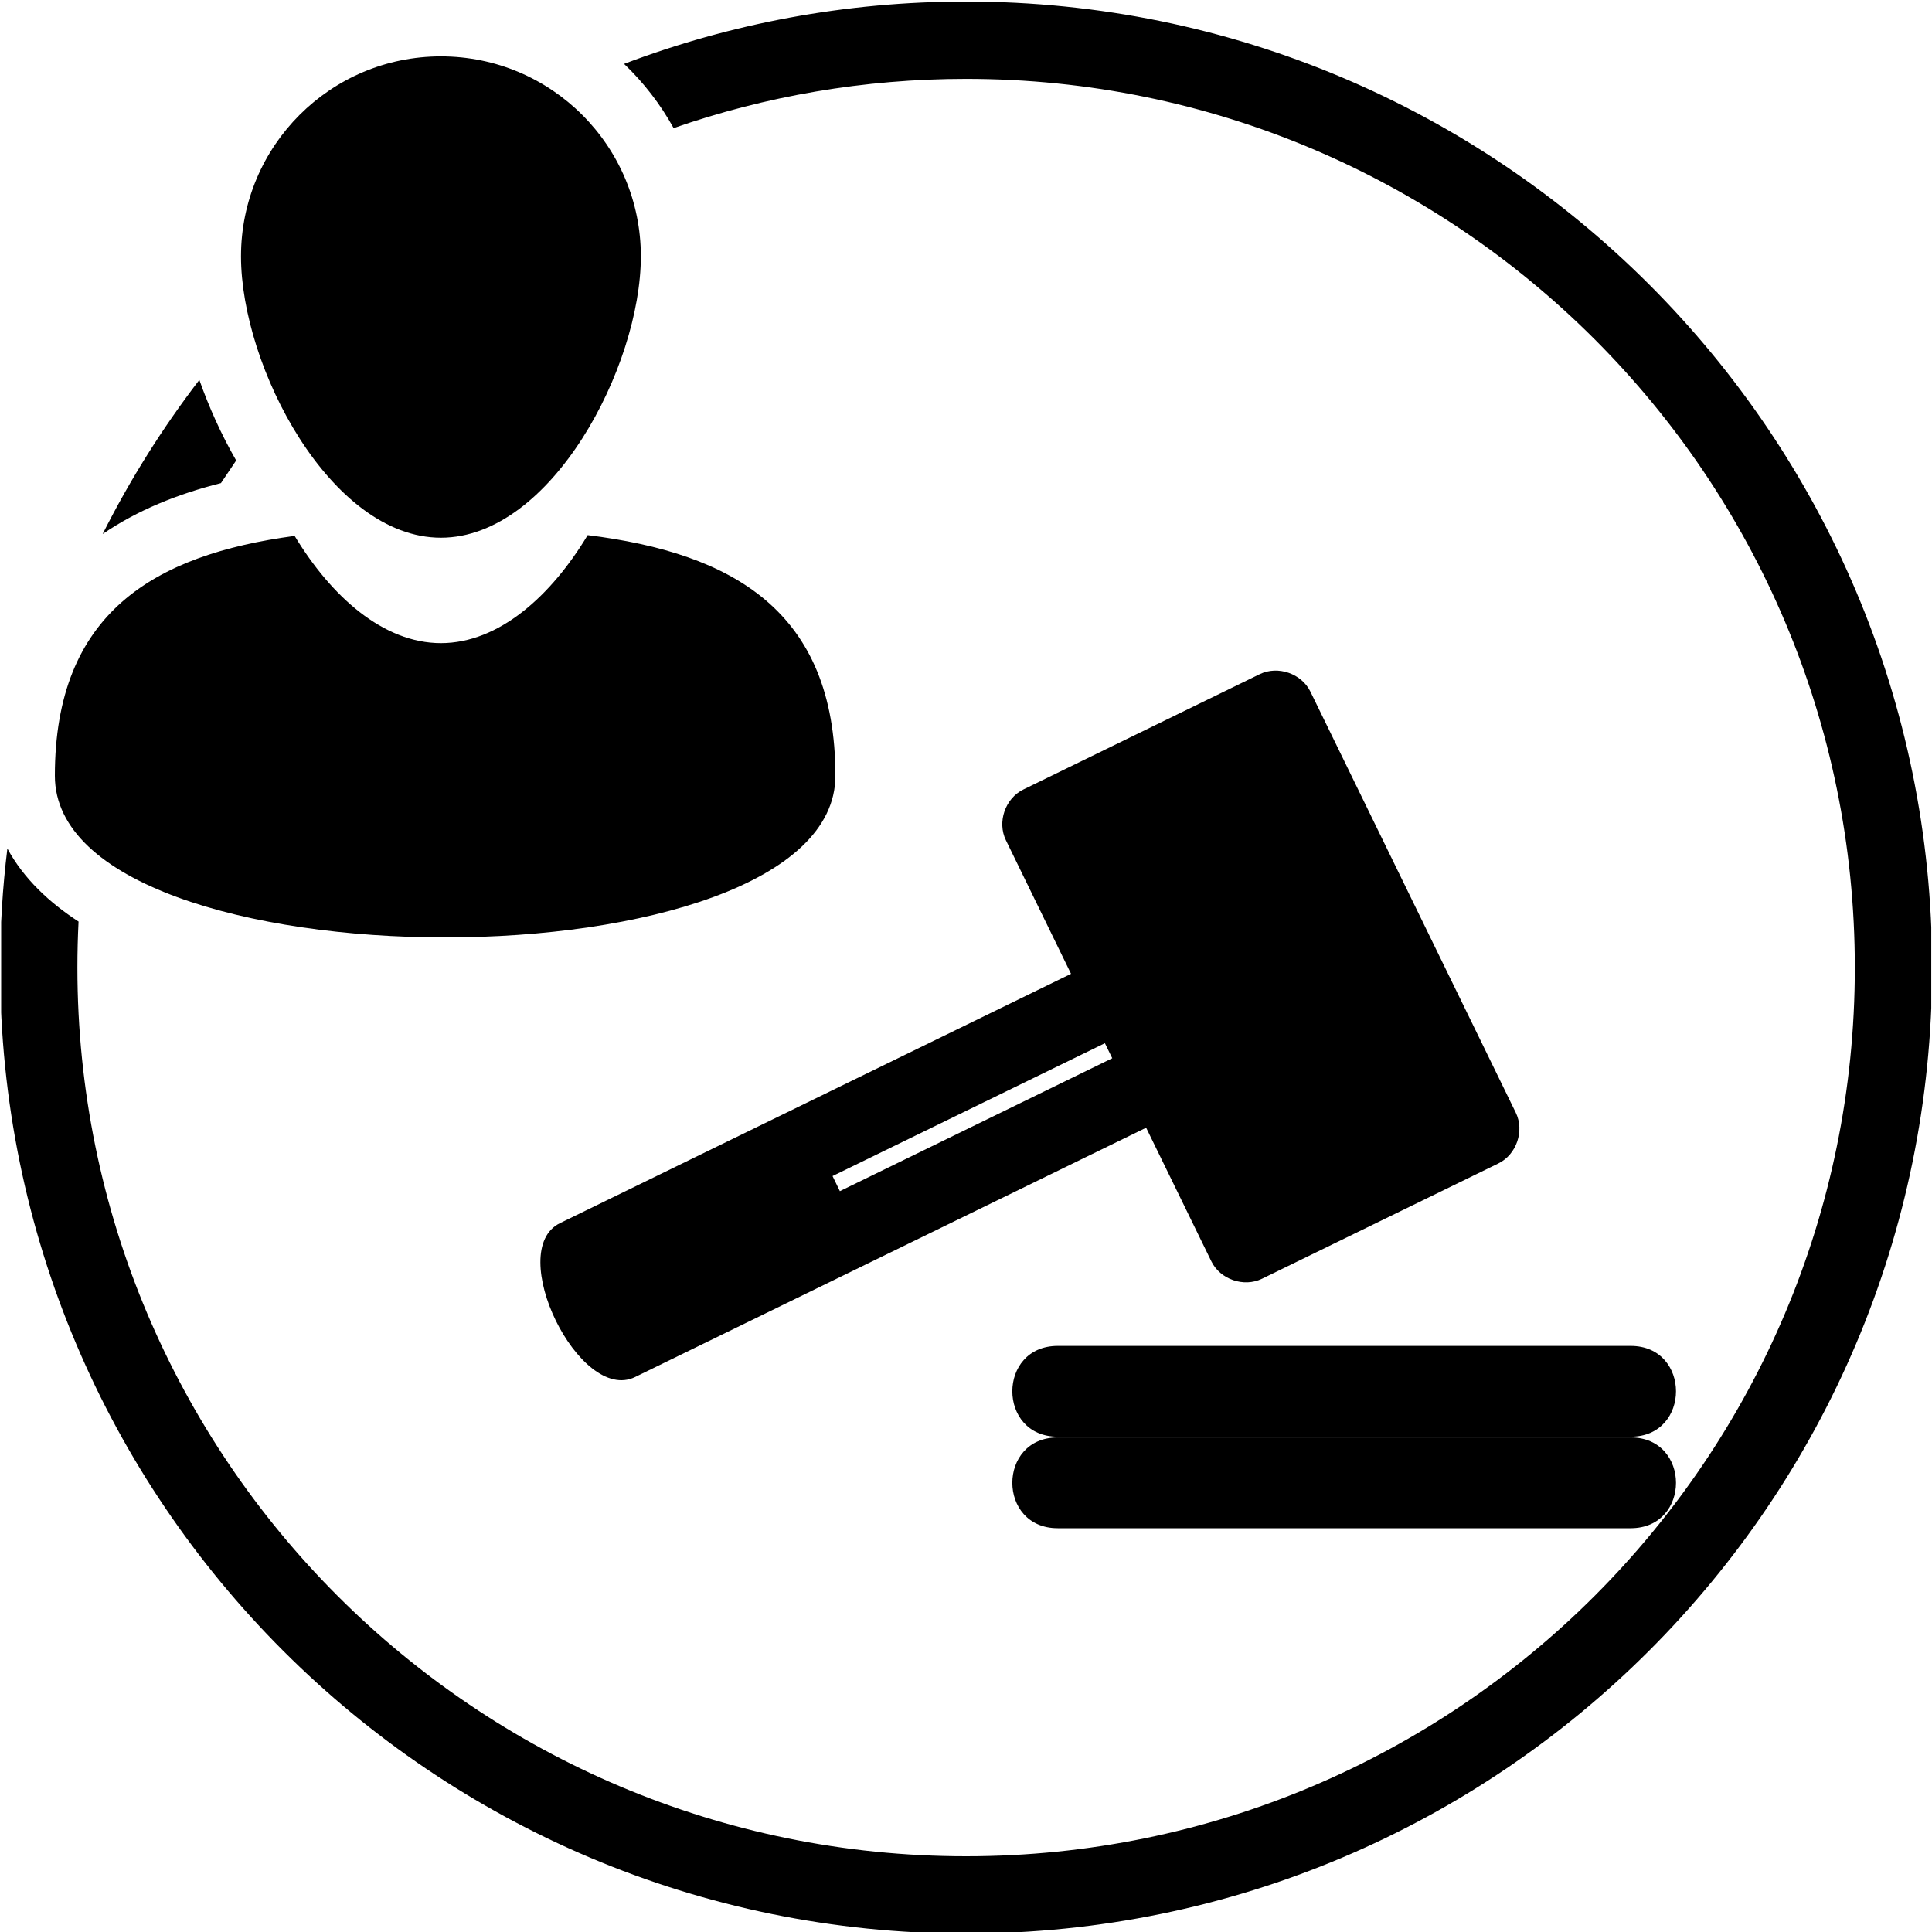 <?xml version="1.0" encoding="utf-8"?>
<!-- Generator: Adobe Illustrator 16.0.4, SVG Export Plug-In . SVG Version: 6.00 Build 0)  -->
<!DOCTYPE svg PUBLIC "-//W3C//DTD SVG 1.1//EN" "http://www.w3.org/Graphics/SVG/1.1/DTD/svg11.dtd">
<svg version="1.1" id="Livello_1" xmlns="http://www.w3.org/2000/svg" xmlns:xlink="http://www.w3.org/1999/xlink" x="0px" y="0px"
	 width="50px" height="50px" viewBox="0 0 50 50" enable-background="new 0 0 50 50" xml:space="preserve">
<g>
	<defs>
		<rect id="SVGID_1_" x="0.03" y="0.02" width="49.951" height="49.98"/>
	</defs>
	<clipPath id="SVGID_2_">
		<use xlink:href="#SVGID_1_"  overflow="visible"/>
	</clipPath>
	<path clip-path="url(#SVGID_2_)" d="M27.374,37.201h14.827c1.565,0,1.565,2.349,0,2.349H27.374
		C25.807,39.55,25.807,37.201,27.374,37.201 M6.237,6.633c0-2.858,2.316-5.174,5.174-5.174s5.174,2.316,5.174,5.174
		c0,2.857-2.316,7.283-5.174,7.283S6.237,9.49,6.237,6.633z M1.42,20.077c0-4.205,2.556-5.718,6.205-6.208
		c0.945,1.564,2.291,2.775,3.786,2.775c1.502,0,2.853-1.222,3.798-2.795c3.749,0.465,6.411,1.96,6.411,6.228
		C21.62,25.655,1.42,25.655,1.42,20.077z M25.003,2.041c-2.652,0-5.199,0.449-7.57,1.274c-0.341-0.618-0.775-1.178-1.282-1.662
		c2.751-1.042,5.734-1.613,8.852-1.613c13.807,0,25,11.194,25,25.001c0,13.807-11.193,25-25,25c-13.807,0-25-11.193-25-25
		c0-1.043,0.063-2.071,0.188-3.081c0.423,0.782,1.091,1.403,1.842,1.89c-0.02,0.395-0.03,0.791-0.03,1.191
		c0,12.703,10.297,22.999,23,22.999c12.702,0,23-10.296,23-22.999C48.003,12.339,37.705,2.041,25.003,2.041z M6.112,11.917
		l-0.394,0.586c-1.122,0.282-2.168,0.704-3.062,1.318c0.71-1.412,1.55-2.746,2.503-3.989C5.406,10.533,5.725,11.244,6.112,11.917z
		 M39.229,28.797c0.229,0.469,0.019,1.083-0.45,1.312l-6.119,2.985c-0.469,0.229-1.082,0.018-1.311-0.452l-1.687-3.457
		l-13.225,6.452c-1.444,0.704-3.387-3.279-1.943-3.983l13.224-6.452l-1.686-3.458c-0.229-0.469-0.019-1.081,0.451-1.311l6.118-2.985
		c0.47-0.229,1.082-0.018,1.312,0.451L39.229,28.797z M28.785,27.387l-0.19-0.389l-7.049,3.438l0.19,0.391L28.785,27.387z
		 M27.374,34.832h14.827c1.565,0,1.565,2.35,0,2.35H27.374C25.807,37.182,25.807,34.832,27.374,34.832z"/>
</g>
</svg>
